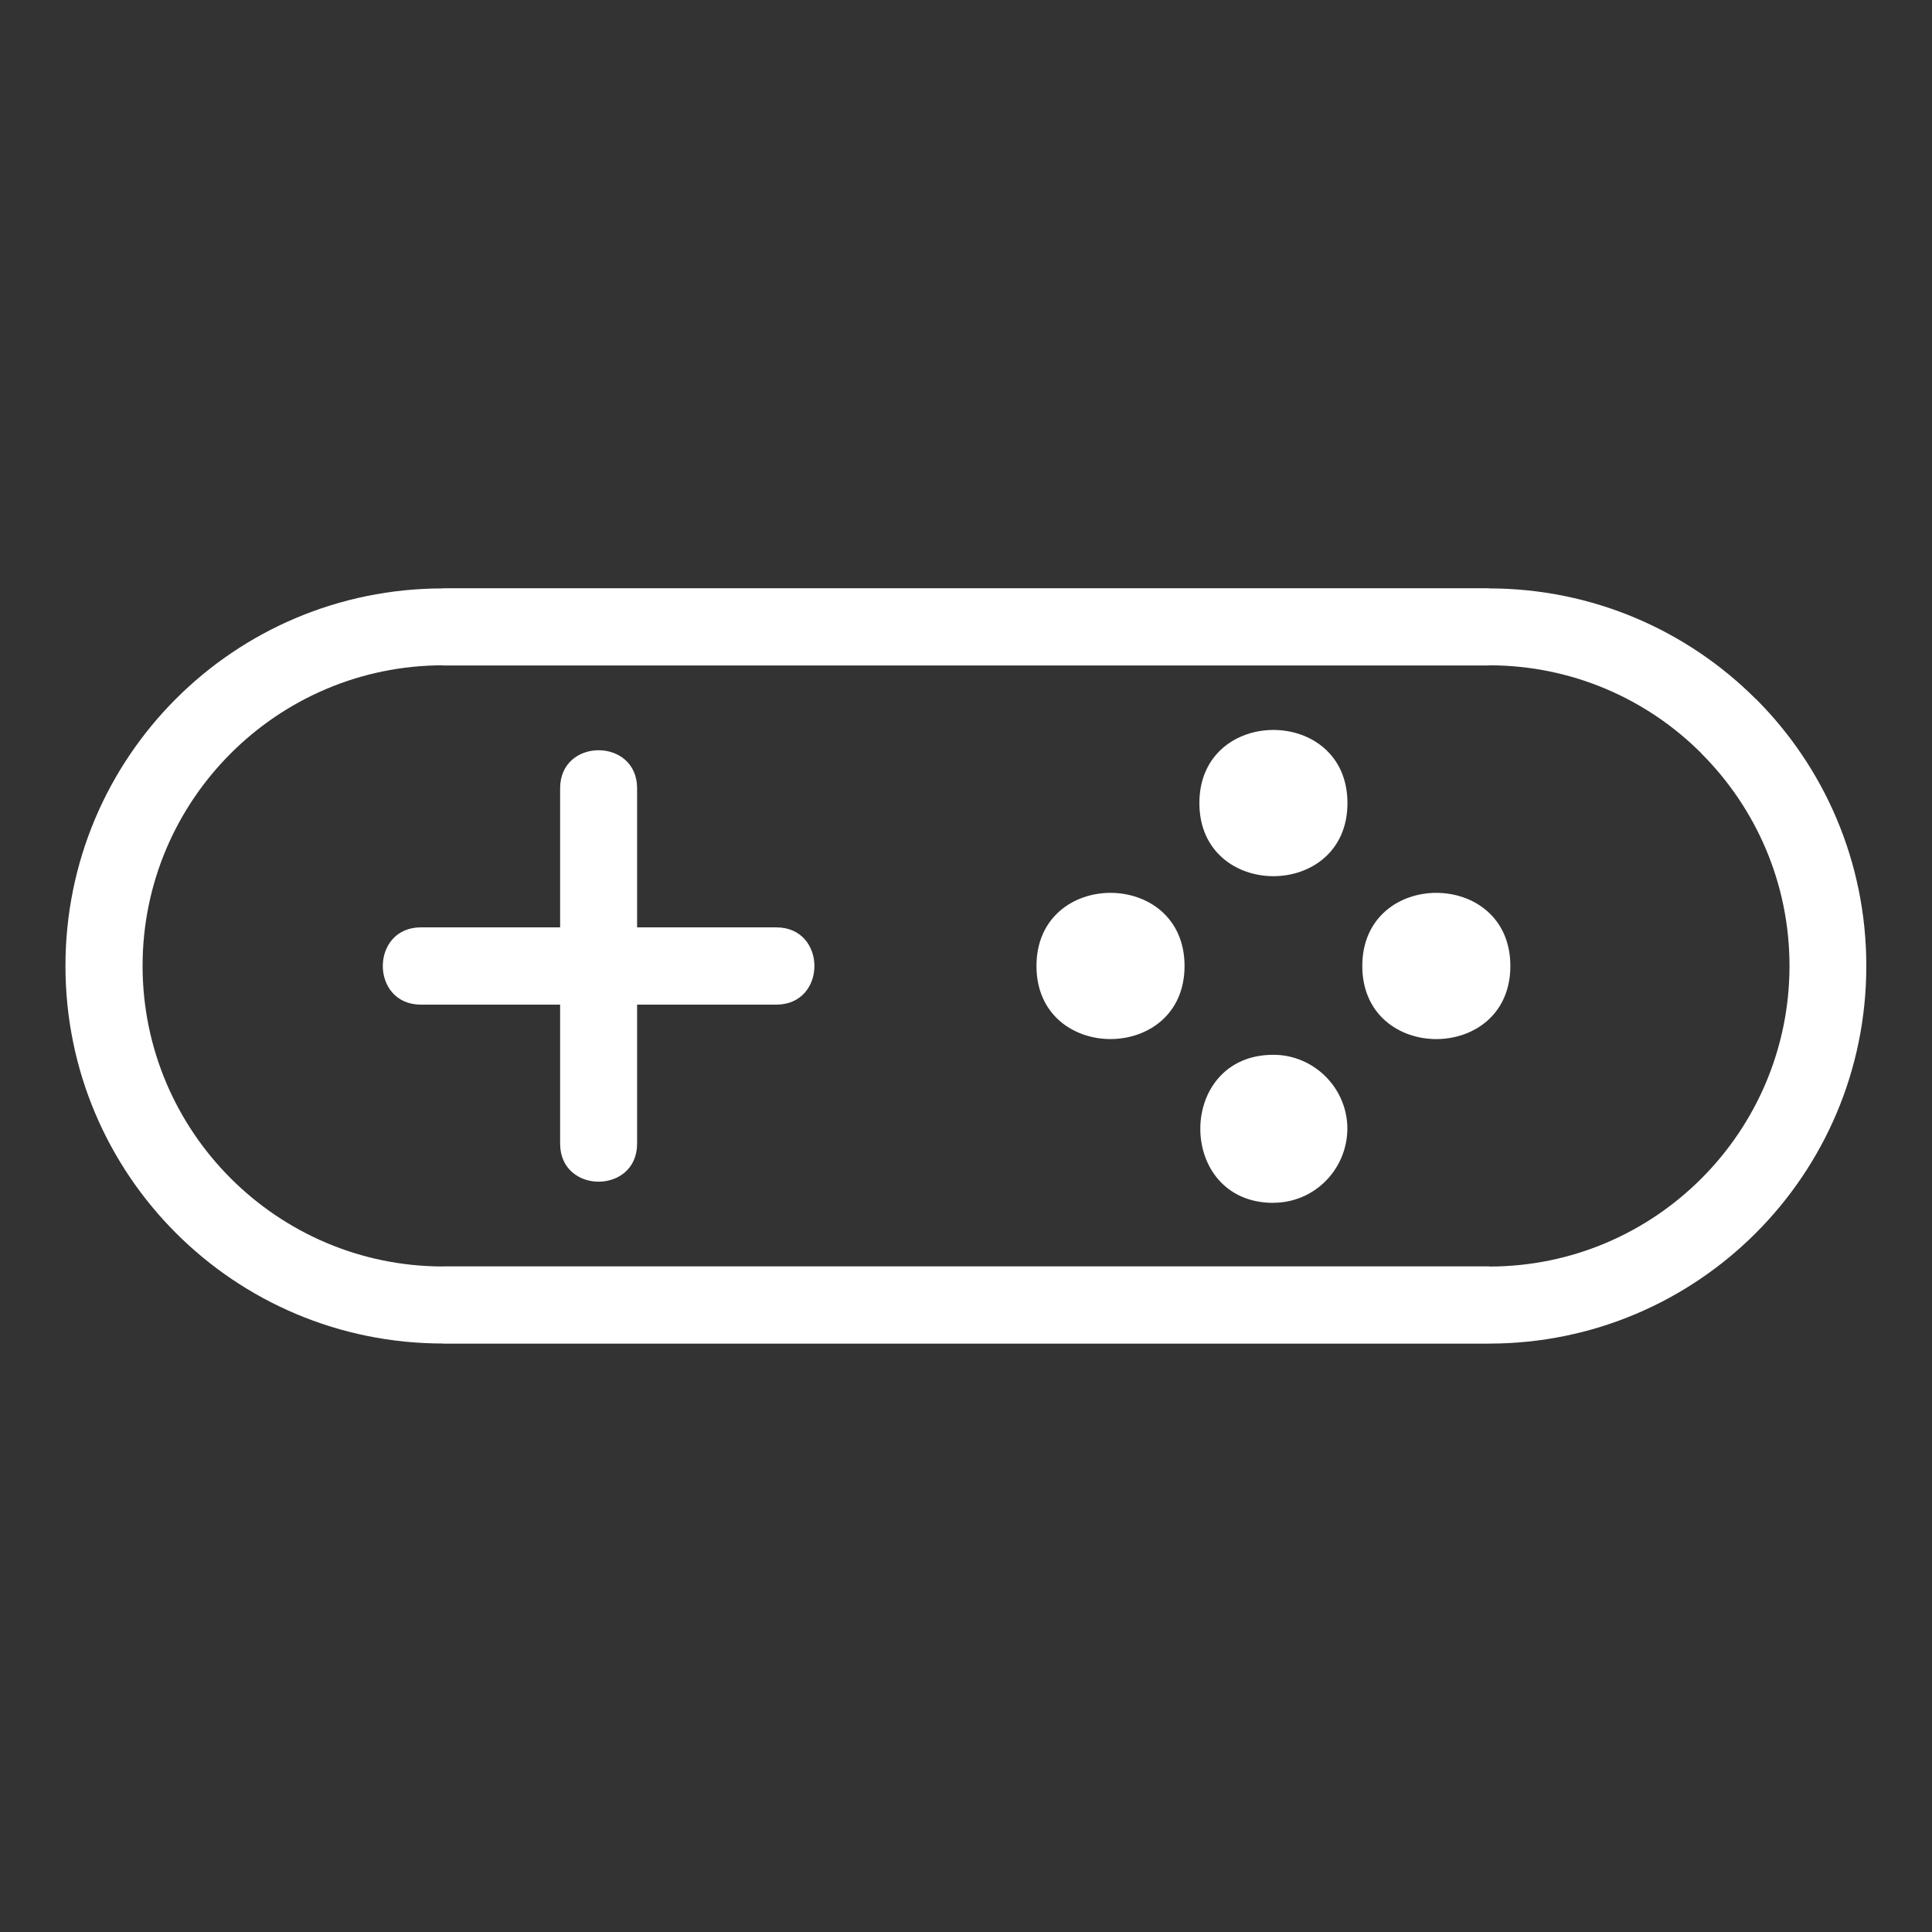 <?xml version="1.0" encoding="UTF-8"?>
<!DOCTYPE svg PUBLIC "-//W3C//DTD SVG 1.1//EN" "http://www.w3.org/Graphics/SVG/1.1/DTD/svg11.dtd">
<!-- Creator: CorelDRAW -->
<svg xmlns="http://www.w3.org/2000/svg" xml:space="preserve" width="25mm" height="25mm" style="shape-rendering:geometricPrecision; text-rendering:geometricPrecision; image-rendering:optimizeQuality; fill-rule:evenodd; clip-rule:evenodd"
viewBox="0 0 25 25"
 xmlns:xlink="http://www.w3.org/1999/xlink">
 <rect x="0" y="0" width="25" height="25" fill="#333333" stroke="none"/>
 <defs>
  <style type="text/css">
   <![CDATA[
    .fil0 {fill:white;fill-rule:nonzero}
   ]]>
  </style>
 </defs>
 <g id="Vrstva_x0020_1">
  <path class="fil0" d="M7.248 10.2c0,-0.656 0.996,-0.656 0.996,0l0 1.8 1.801 0c0.658,0 0.658,1 0,1l-1.801 0 0 1.799c0,0.656 -0.996,0.656 -0.996,0l0 -1.799 -1.801 0c-0.658,0 -0.658,-1 0,-1l1.801 0 0 -1.8zm12.296 2.3c0,-1.262 -1.916,-1.262 -1.916,0 0,1.261 1.916,1.261 1.916,0zm-2.108 -2.108c0,-1.262 -1.916,-1.262 -1.916,0 0,1.261 1.916,1.261 1.916,0zm-2.108 2.108c0,-1.262 -1.916,-1.262 -1.916,0 0,1.261 1.916,1.26 1.916,0zm1.149 3.065c-1.26,0 -1.26,-1.916 0,-1.916 0.527,0 0.958,0.431 0.958,0.958 0,0 0,0 0,0 -0.005,0.531 -0.431,0.957 -0.958,0.957zm2.793 1.822l-13.538 0 0 -0.002c-2.701,-0 -4.884,-2.183 -4.885,-4.884l-0.002 0 0 -0.002 0.002 0c0,-2.702 2.183,-4.885 4.884,-4.885l0 -0.002 13.534 0 0 0.002c1.349,0 2.571,0.547 3.455,1.431l0.001 -0.001c0.883,0.883 1.429,2.104 1.429,3.455l0.002 0 0 0.002 -0.002 0c-0,2.699 -2.185,4.884 -4.88,4.885l0 0.002 -0.002 0zm-13.537 -1l13.539 0 0 0.002c2.145,-0.001 3.883,-1.745 3.884,-3.889l-0.002 0 0 -0.002 0.002 0c-0,-1.072 -0.436,-2.044 -1.14,-2.748l0 -0.002c-0.703,-0.704 -1.675,-1.139 -2.749,-1.139l0 0.002 -13.534 0 0 -0.002c-2.144,0.001 -3.888,1.745 -3.888,3.889l0.002 0 0 0.002 -0.002 0c0.001,2.144 1.745,3.888 3.889,3.888l0 -0.002 0.001 0z"/>
 </g>
</svg>
